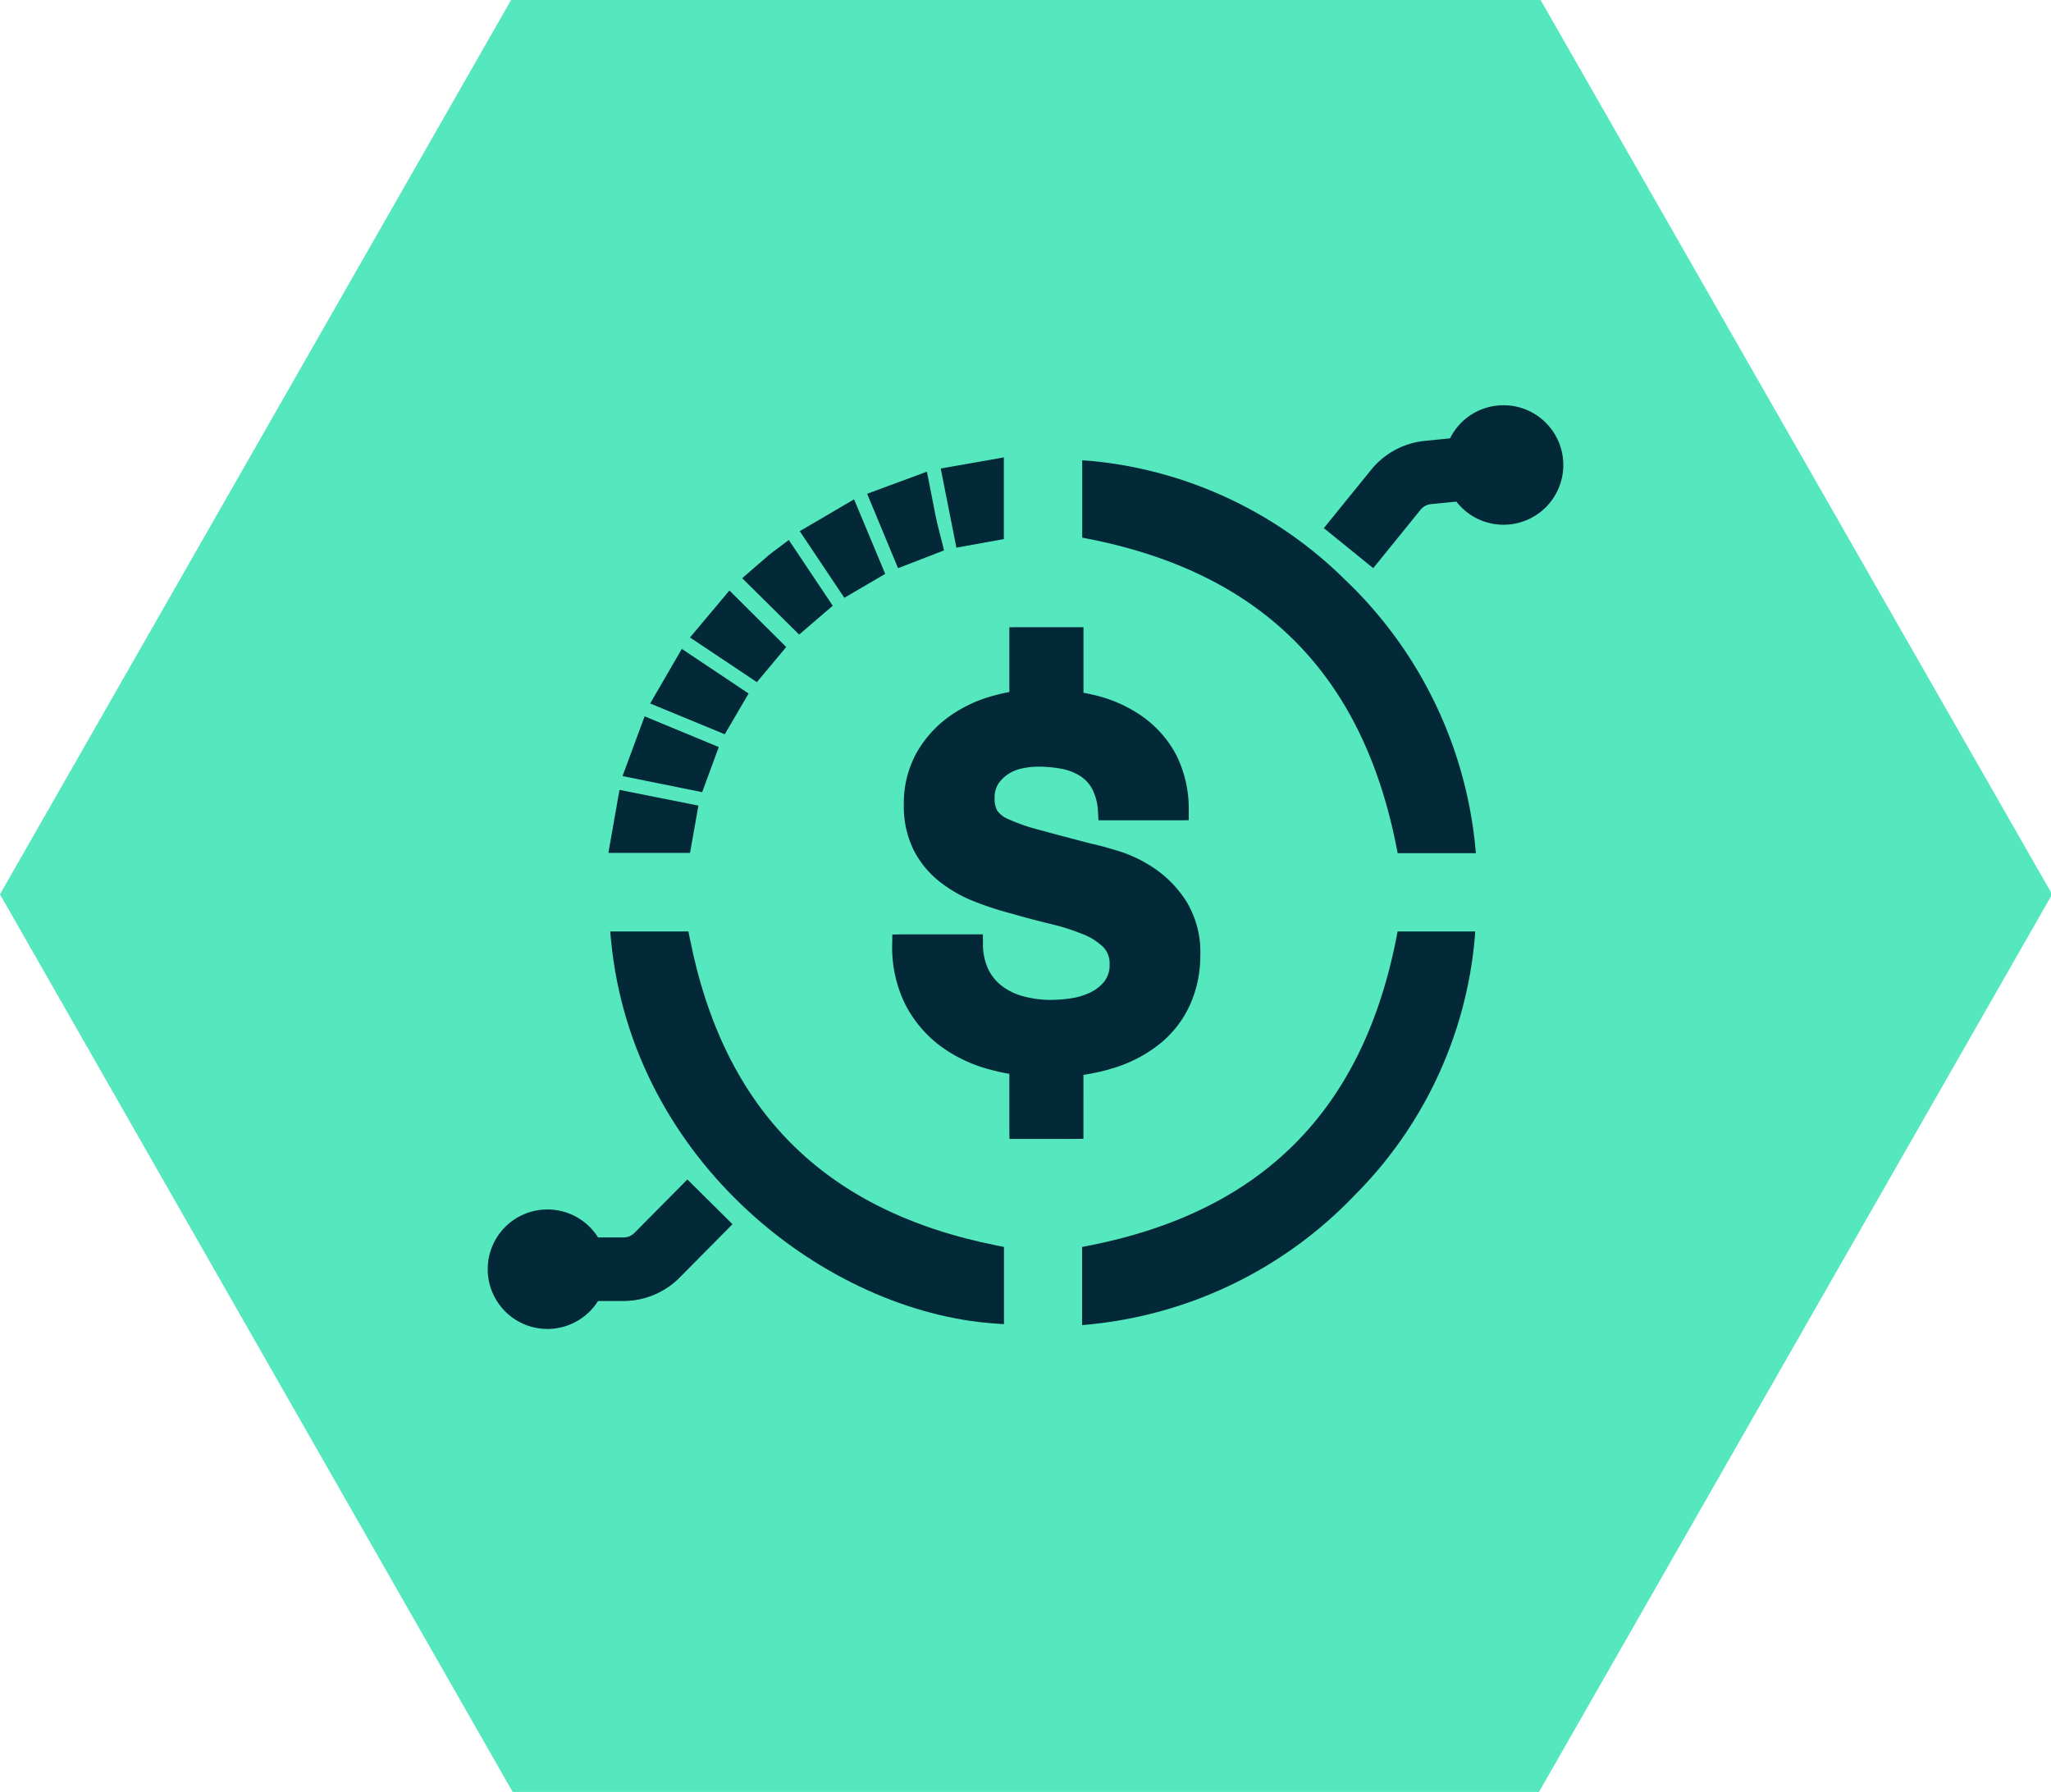 <svg xmlns="http://www.w3.org/2000/svg" xmlns:xlink="http://www.w3.org/1999/xlink" width="103" height="90" viewBox="0 0 103 90"><defs><clipPath id="clip-path"><rect id="Rectangle_51" data-name="Rectangle 51" width="103" height="90" fill="#55e7be"></rect></clipPath><clipPath id="clip-path-2"><rect id="Rectangle_247" data-name="Rectangle 247" width="54.001" height="46.379" fill="#032838"></rect></clipPath></defs><g id="strategic_alocation_icon" data-name="strategic alocation icon" transform="translate(-697 -2408)"><g id="strategy-icon" transform="translate(81.482 1057.61)"><g id="Group_57" data-name="Group 57" transform="translate(615.518 1350.391)"><g id="Group_56" data-name="Group 56" transform="translate(0 0)" clip-path="url(#clip-path)"><path id="Path_204" data-name="Path 204" d="M22.658,20.206H19.992a1.518,1.518,0,0,0-1.52,1.512V37.072a1.519,1.519,0,0,0,1.52,1.512h2.667a1.521,1.521,0,0,0,1.52-1.512V21.718a1.519,1.519,0,0,0-1.52-1.512" transform="translate(23.808 26.426)" fill="#55e7be"></path><path id="Path_205" data-name="Path 205" d="M28.493,18.246H24.847a1.523,1.523,0,0,0-1.522,1.512V39.649a1.521,1.521,0,0,0,1.522,1.512h3.646a1.514,1.514,0,0,0,1.5-1.512V19.758a1.516,1.516,0,0,0-1.5-1.512" transform="translate(30.063 23.849)" fill="#55e7be"></path><path id="Path_206" data-name="Path 206" d="M16.7,23.491H15.178a1.526,1.526,0,0,0-1.518,1.537v7.725a1.519,1.519,0,0,0,1.518,1.512H16.7a1.521,1.521,0,0,0,1.522-1.512V25.028A1.528,1.528,0,0,0,16.7,23.491" transform="translate(17.606 30.745)" fill="#55e7be"></path><path id="Path_207" data-name="Path 207" d="M33.538,15.2H29.888a1.517,1.517,0,0,0-1.495,1.512V43.66a1.516,1.516,0,0,0,1.495,1.512h3.651a1.517,1.517,0,0,0,1.518-1.512V16.707A1.519,1.519,0,0,0,33.538,15.2" transform="translate(36.595 19.837)" fill="#55e7be"></path><path id="Path_208" data-name="Path 208" d="M77.288,0H25.747L0,45.046,25.747,90.118H77.288l25.771-45.072Z" transform="translate(-0.001 -0.141)" fill="#55e7be"></path></g></g></g><g id="Group_1880" data-name="Group 1880" transform="translate(721.499 2428.349)"><g id="Group_1831" data-name="Group 1831" clip-path="url(#clip-path-2)"><path id="Path_1957" data-name="Path 1957" d="M119.545,92.221c-1.717,8.675-6.764,13.72-15.429,15.425l-.348.068v3.923l.471-.044a21.277,21.277,0,0,0,13.224-6.486,20.857,20.857,0,0,0,6.011-12.77l.036-.465h-3.9Z" transform="translate(-73.924 -65.45)" fill="#032838"></path><path id="Path_1958" data-name="Path 1958" d="M116.917,15.536a20.93,20.93,0,0,0-12.672-5.9l-.462-.033v3.881l.347.069c8.662,1.719,13.708,6.767,15.427,15.431l.069.347h3.927l-.045-.473a21.376,21.376,0,0,0-6.591-13.32" transform="translate(-73.934 -6.839)" fill="#032838"></path><path id="Path_1959" data-name="Path 1959" d="M25.361,92.211l-.069-.348H21.363l.046.473c1.079,11.121,10.841,18.633,19.268,19.215l.461.032v-3.877l-.347-.069c-8.669-1.725-13.716-6.771-15.429-15.427" transform="translate(-15.219 -65.443)" fill="#032838"></path><path id="Path_1960" data-name="Path 1960" d="M25.563,67.941,21.6,67.152l-.557,3.165h4.1Z" transform="translate(-14.989 -47.839)" fill="#032838"></path><path id="Path_1961" data-name="Path 1961" d="M82.251,13.216v-4.1l-3.171.556.788,3.975Z" transform="translate(-56.337 -6.497)" fill="#032838"></path><path id="Path_1962" data-name="Path 1962" d="M68.171,16.292c.338-.129,1.282-.495,1.564-.605l.353-.138L70,15.181s-.019-.078-.151-.584c-.145-.555-.253-1.121-.367-1.719-.049-.259-.1-.521-.154-.787l-.1-.494-3,1.11,1.552,3.734Z" transform="translate(-47.18 -8.262)" fill="#032838"></path><path id="Path_1963" data-name="Path 1963" d="M28.35,55.853l-3.723-1.542-1.11,3,4,.807Z" transform="translate(-16.753 -38.691)" fill="#032838"></path><path id="Path_1964" data-name="Path 1964" d="M58.763,20.165,57.2,16.421l-2.728,1.6,2.239,3.345Z" transform="translate(-38.808 -11.698)" fill="#032838"></path><path id="Path_1965" data-name="Path 1965" d="M33.3,44.779l-3.353-2.24-1.59,2.741,3.747,1.545Z" transform="translate(-20.205 -30.305)" fill="#032838"></path><path id="Path_1966" data-name="Path 1966" d="M40.133,35.179l-2.853-2.837L35.3,34.7l3.359,2.242Z" transform="translate(-25.148 -23.04)" fill="#032838"></path><path id="Path_1967" data-name="Path 1967" d="M48.961,26.83l-2.208-3.3-.364.276-.211.157c-.15.111-.289.213-.421.324-.254.214-.5.432-.734.633l-.609.529,2.859,2.831Z" transform="translate(-31.64 -16.765)" fill="#032838"></path><path id="Path_1968" data-name="Path 1968" d="M154.7.015a2.983,2.983,0,0,0-2.384,1.647l-1.28.128a3.979,3.979,0,0,0-2.678,1.444L145.978,6.17l2.48,2.009,2.379-2.935a.765.765,0,0,1,.516-.278l1.28-.128A3,3,0,1,0,154.7.015" transform="translate(-103.994 0)" fill="#032838"></path><path id="Path_1969" data-name="Path 1969" d="M7.361,137.855h0a.767.767,0,0,1-.541.225H5.534a3,3,0,1,0,0,3.192H6.821A3.978,3.978,0,0,0,9.628,140.1l2.659-2.684-2.267-2.246Z" transform="translate(0 -96.295)" fill="#032838"></path><path id="Path_1970" data-name="Path 1970" d="M80.211,61.221a9.569,9.569,0,0,0,1.471-.329,7,7,0,0,0,2.407-1.263h0a5.355,5.355,0,0,0,1.491-1.965,6.007,6.007,0,0,0,.5-2.443,4.889,4.889,0,0,0-.689-2.69A5.712,5.712,0,0,0,83.8,50.872a6.832,6.832,0,0,0-1.828-.889c-.572-.175-1.039-.3-1.366-.368q-1.625-.422-2.633-.7a9.23,9.23,0,0,1-1.507-.521,1.32,1.32,0,0,1-.582-.433,1.225,1.225,0,0,1-.133-.625,1.3,1.3,0,0,1,.172-.71,1.727,1.727,0,0,1,.5-.5,1.992,1.992,0,0,1,.693-.288,3.9,3.9,0,0,1,.834-.091,6.253,6.253,0,0,1,1.214.118,2.633,2.633,0,0,1,.9.361,1.759,1.759,0,0,1,.6.666,2.774,2.774,0,0,1,.278,1.129l.023.42h4.095l.439-.007v-.432a6.04,6.04,0,0,0-.619-2.824A5.536,5.536,0,0,0,83.2,43.247a6.875,6.875,0,0,0-2.368-1.076q-.315-.079-.62-.135V38.743H76.928l-.438.006V42c-.275.051-.551.115-.824.19a6.86,6.86,0,0,0-2.233,1.065,5.713,5.713,0,0,0-1.616,1.821,5.214,5.214,0,0,0-.625,2.593,4.894,4.894,0,0,0,.5,2.279,4.779,4.779,0,0,0,1.3,1.576,6.884,6.884,0,0,0,1.759,1,16.879,16.879,0,0,0,1.934.624c.617.179,1.253.347,1.893.5a11.2,11.2,0,0,1,1.6.509A3.087,3.087,0,0,1,81.2,54.8a1.164,1.164,0,0,1,.324.868,1.326,1.326,0,0,1-.25.845,1.96,1.96,0,0,1-.7.563,3.363,3.363,0,0,1-.967.3,7.231,7.231,0,0,1-1.033.082,5.279,5.279,0,0,1-1.348-.171,3.135,3.135,0,0,1-1.082-.506,2.35,2.35,0,0,1-.709-.855,2.931,2.931,0,0,1-.268-1.32l-.006-.438H71.046l-.433.007-.005.426a6.47,6.47,0,0,0,.63,3.032,6.03,6.03,0,0,0,1.771,2.127,7.317,7.317,0,0,0,2.525,1.2c.311.084.629.154.956.211V64l.006.438h3.276l.438-.006Z" transform="translate(-50.3 -27.6)" fill="#032838"></path></g></g></g></svg>